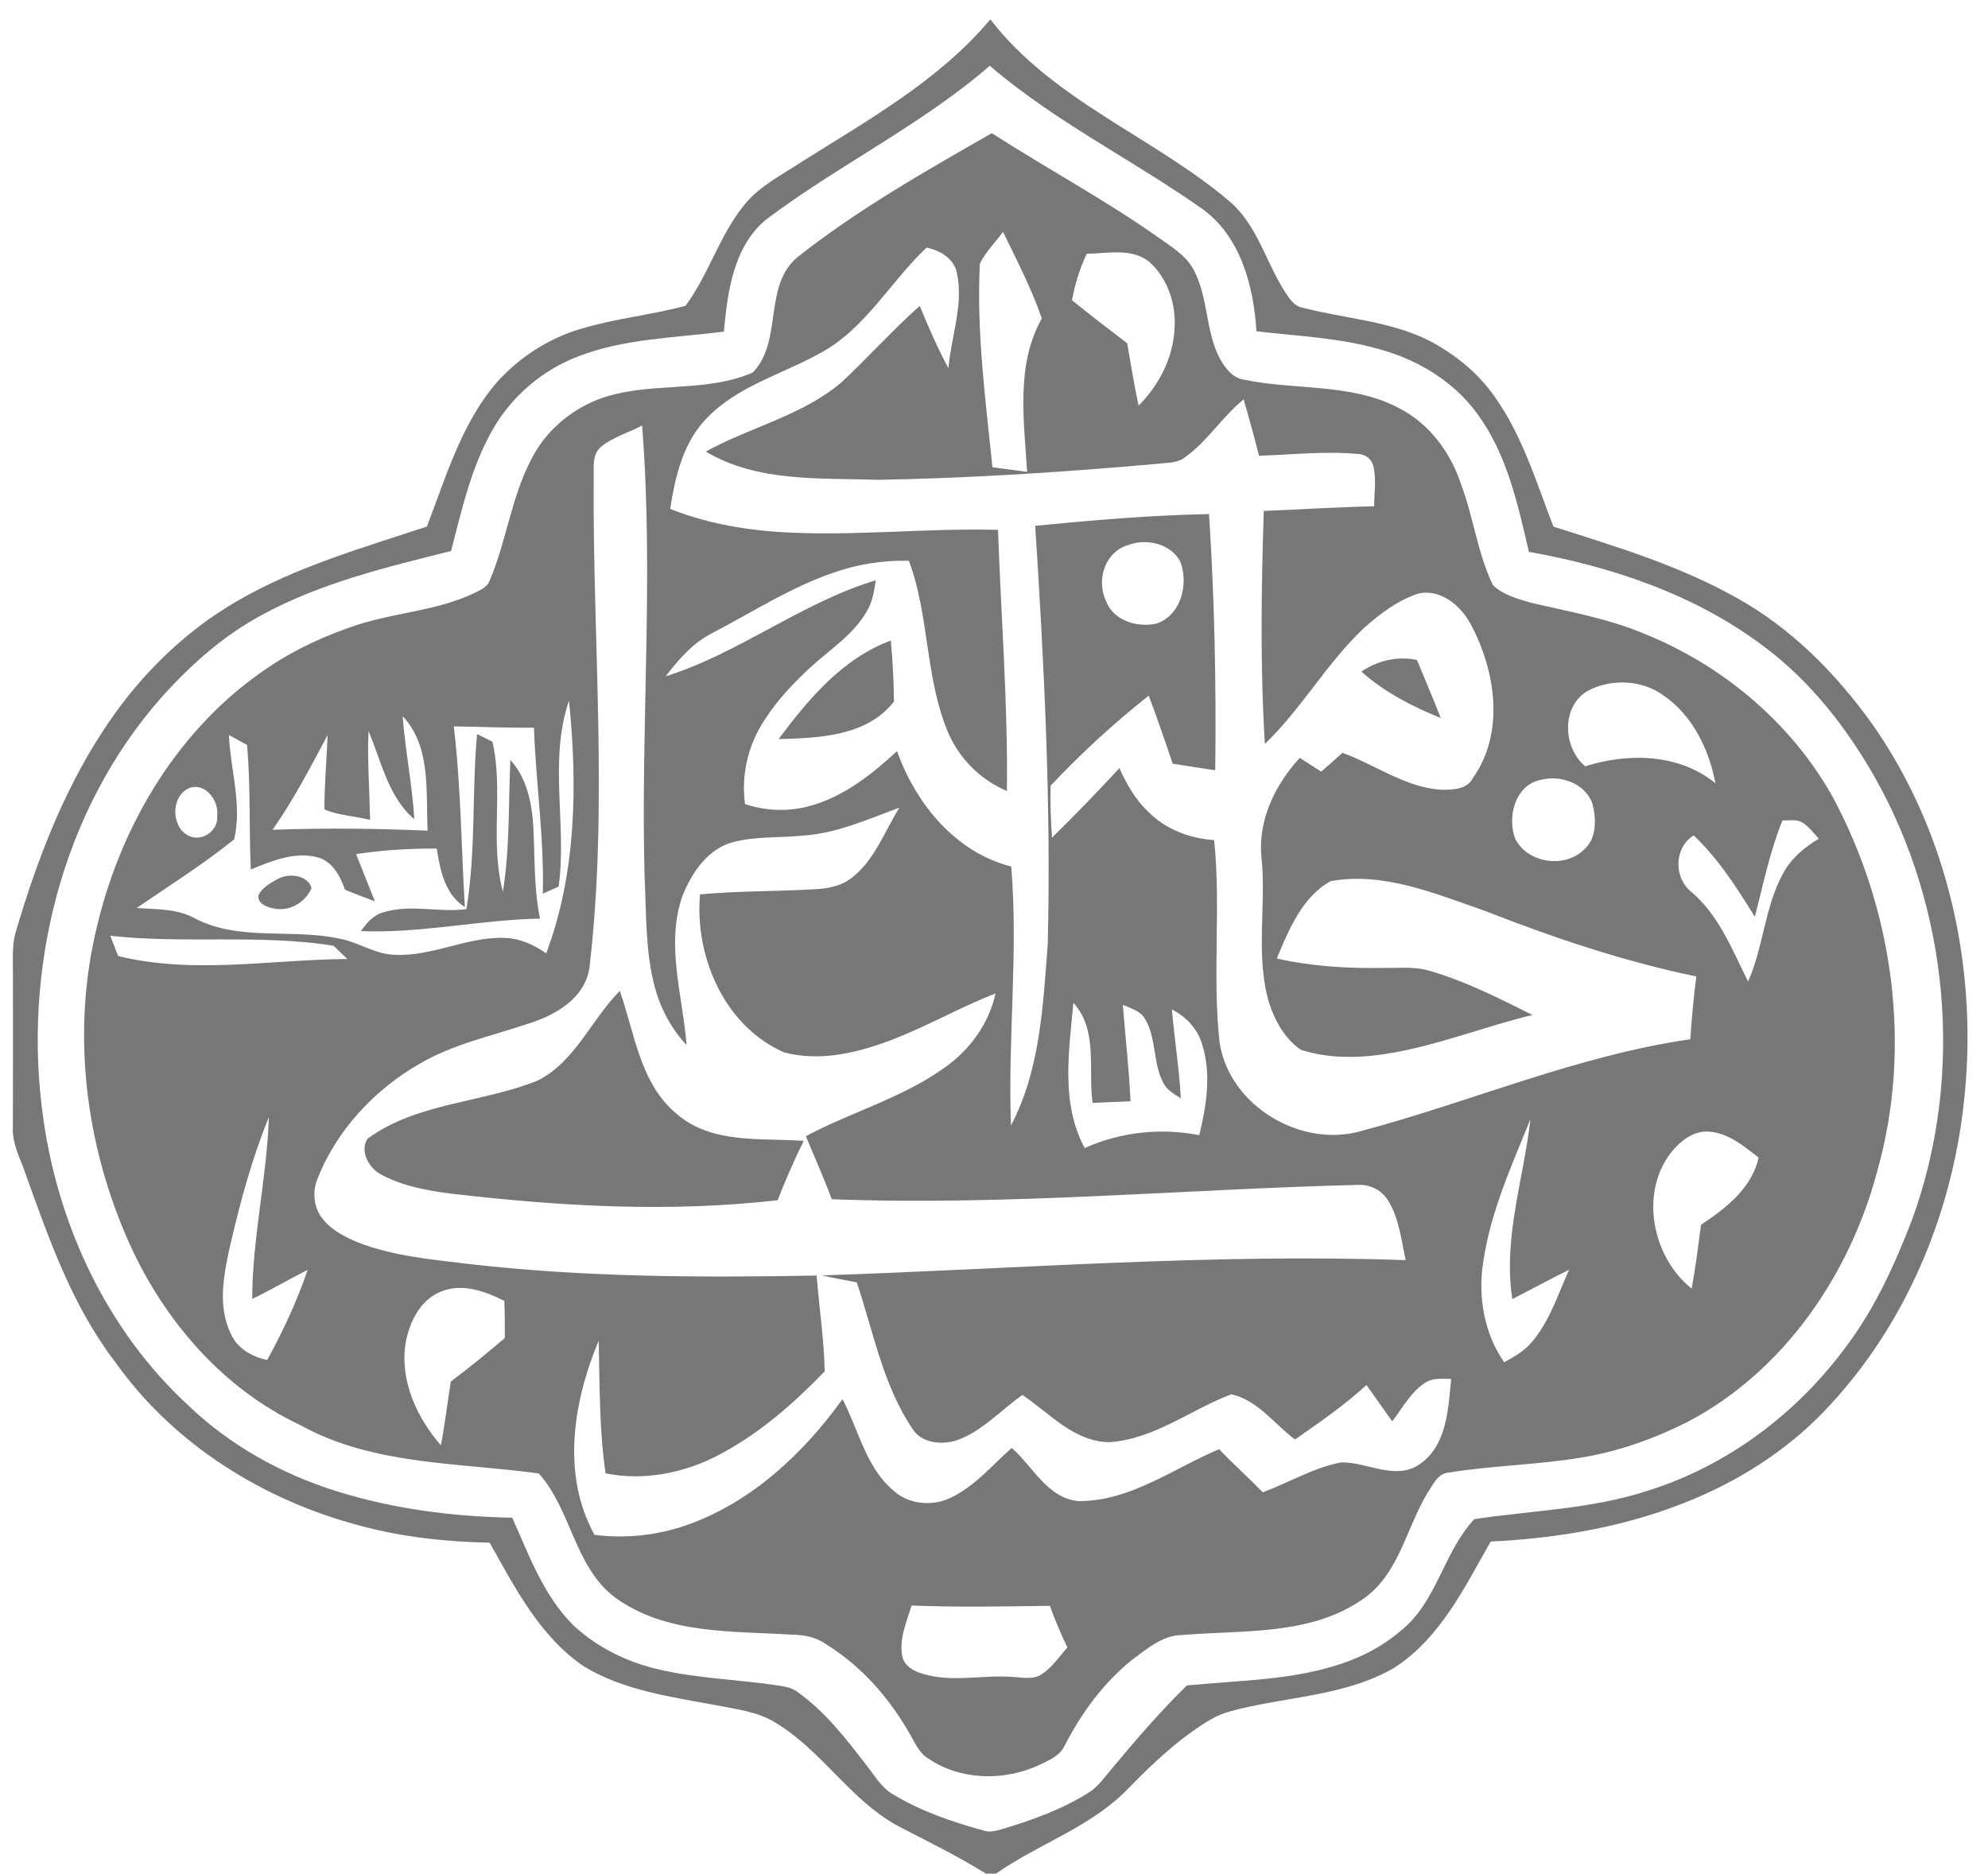 <?xml version="1.0" encoding="UTF-8" ?>
<!DOCTYPE svg PUBLIC "-//W3C//DTD SVG 1.1//EN" "http://www.w3.org/Graphics/SVG/1.1/DTD/svg11.dtd">
<svg width="575pt" height="542pt" viewBox="0 0 575 542" version="1.1" xmlns="http://www.w3.org/2000/svg">
<g id="#777777ff">
<path fill="#777777" opacity="1.00" d=" M 286.45 5.61 C 304.54 29.14 333.54 39.50 355.67 58.29 C 363.48 64.97 366.03 75.35 371.27 83.81 C 372.67 85.95 374.08 88.58 376.87 89.03 C 389.03 92.19 402.00 92.84 413.39 98.55 C 420.78 102.45 427.51 107.84 432.30 114.74 C 440.37 126.06 444.35 139.53 449.31 152.34 C 467.28 158.07 485.53 163.54 502.06 172.82 C 517.98 181.57 531.03 194.79 541.53 209.47 C 563.87 241.29 572.46 281.67 567.89 320.04 C 564.25 351.59 551.37 382.38 529.82 405.89 C 518.99 417.92 505.26 427.13 490.40 433.42 C 471.70 441.40 451.39 444.98 431.16 445.94 C 423.62 459.18 416.58 473.82 403.39 482.38 C 388.93 490.87 371.60 490.72 355.80 495.06 C 351.75 496.09 348.25 498.49 344.88 500.86 C 337.55 506.06 331.16 512.42 324.89 518.81 C 314.29 528.99 299.96 533.65 288.09 542.00 L 285.14 542.00 C 276.77 536.75 267.84 532.49 259.11 527.89 C 245.76 520.34 237.62 506.41 224.54 498.49 C 219.21 495.06 212.77 494.43 206.70 493.21 C 193.86 490.83 180.42 488.99 169.03 482.15 C 156.20 473.54 148.99 459.36 141.63 446.27 C 129.08 446.00 116.50 444.69 104.36 441.40 C 76.27 434.09 50.07 417.75 33.21 393.85 C 20.88 377.74 14.13 358.39 7.37 339.51 C 5.89 335.10 3.45 330.82 3.72 326.02 C 3.77 311.33 3.76 296.64 3.74 281.95 C 3.78 277.76 3.36 273.48 4.61 269.42 C 10.51 249.46 17.96 229.73 29.31 212.17 C 39.30 196.58 52.69 182.99 68.81 173.75 C 85.85 163.88 104.92 158.47 123.49 152.31 C 129.01 137.93 133.43 122.56 143.66 110.65 C 150.14 103.40 158.64 97.88 167.99 95.13 C 177.90 92.13 188.28 91.15 198.27 88.46 C 205.02 79.37 208.08 68.08 215.27 59.28 C 219.65 53.80 226.08 50.66 231.81 46.85 C 251.10 34.70 271.56 23.31 286.45 5.61 M 286.29 19.02 C 266.41 36.24 242.47 47.76 221.55 63.54 C 212.11 71.38 210.42 84.46 209.38 95.93 C 195.22 97.74 180.58 97.90 167.10 103.15 C 156.77 107.12 147.90 114.74 142.44 124.38 C 136.28 135.18 133.56 147.47 130.46 159.39 C 111.86 164.06 92.91 168.57 75.94 177.79 C 64.73 183.76 55.14 192.32 46.71 201.73 C 17.68 234.59 6.35 280.84 12.56 323.82 C 16.97 354.96 31.19 385.12 54.47 406.57 C 66.52 418.13 81.46 426.41 97.35 431.38 C 113.77 436.52 131.00 438.72 148.16 439.04 C 153.02 449.93 157.23 461.61 165.86 470.19 C 172.82 476.68 181.68 480.97 190.94 483.03 C 202.08 485.57 213.56 485.86 224.84 487.54 C 226.79 487.86 228.87 488.12 230.52 489.35 C 238.68 495.10 244.82 503.12 250.85 510.96 C 253.07 513.76 254.93 517.05 258.09 518.94 C 266.26 523.93 275.40 527.05 284.60 529.57 C 286.38 530.17 288.21 529.57 289.95 529.10 C 298.52 526.53 307.05 523.46 314.68 518.70 C 317.58 516.96 319.48 514.09 321.63 511.57 C 328.55 503.29 335.58 495.08 343.32 487.55 C 348.83 487.06 354.35 486.67 359.86 486.22 C 375.63 484.99 392.53 482.56 404.97 471.89 C 415.58 463.60 417.44 449.06 426.42 439.46 C 443.07 436.93 460.18 436.58 476.31 431.32 C 499.58 424.14 519.94 408.76 534.24 389.16 C 542.42 378.22 548.08 365.68 552.98 352.99 C 568.27 311.19 563.92 262.83 541.90 224.20 C 533.80 210.15 523.57 197.08 510.53 187.28 C 490.72 172.16 466.51 163.99 442.21 159.63 C 438.99 145.81 435.87 131.36 427.29 119.71 C 420.48 110.32 410.05 104.04 398.96 101.02 C 387.39 97.69 375.30 97.24 363.42 95.83 C 362.58 82.75 358.83 68.27 347.56 60.30 C 327.41 46.13 305.05 35.16 286.29 19.02 Z" />
<path fill="#777777" opacity="1.00" d=" M 230.50 74.51 C 248.02 60.65 267.52 49.60 286.86 38.52 C 302.83 48.81 319.63 57.79 335.15 68.77 C 338.78 71.40 342.91 73.76 345.12 77.84 C 349.62 85.94 348.52 95.88 352.97 104.00 C 354.51 106.65 356.68 109.48 359.97 109.86 C 374.64 112.91 390.54 110.81 404.24 117.85 C 413.18 122.27 419.53 130.73 422.59 140.10 C 426.18 149.65 427.36 160.04 431.80 169.26 C 434.74 172.10 438.89 173.21 442.72 174.34 C 453.54 176.87 464.58 178.81 474.90 183.05 C 497.93 192.17 518.10 208.99 530.18 230.72 C 547.71 263.50 553.13 303.07 542.91 339.01 C 534.96 368.81 515.97 396.61 488.32 411.22 C 478.51 416.18 468.01 419.95 457.13 421.68 C 444.49 423.77 431.62 423.95 418.98 425.99 C 415.73 426.24 414.42 429.70 412.79 432.01 C 406.65 442.31 404.50 455.76 393.88 462.81 C 378.68 473.20 359.49 471.49 342.03 472.98 C 336.23 472.97 331.69 477.04 327.28 480.27 C 319.07 486.94 312.73 495.63 307.93 504.99 C 306.53 507.96 303.33 509.23 300.57 510.59 C 290.45 515.28 277.76 515.08 268.42 508.66 C 266.07 507.25 264.91 504.70 263.62 502.42 C 257.71 491.82 249.56 482.24 239.18 475.81 C 236.24 473.63 232.63 472.89 229.04 472.88 C 211.74 471.77 192.66 472.87 177.92 462.13 C 166.11 453.29 165.35 436.89 155.85 426.25 C 132.65 423.03 107.85 423.95 86.79 412.21 C 64.56 401.80 47.69 382.23 37.62 360.13 C 24.55 331.31 20.48 298.06 28.25 267.21 C 35.32 237.93 52.05 210.21 77.34 193.25 C 85.49 187.69 94.56 183.61 103.92 180.57 C 114.73 177.20 126.35 176.60 136.72 171.78 C 138.62 170.80 141.00 170.00 141.71 167.75 C 146.54 156.35 147.91 143.69 153.77 132.68 C 157.69 124.93 164.67 118.89 172.69 115.67 C 187.12 110.01 203.50 114.01 217.73 107.75 C 226.49 98.72 220.67 83.01 230.50 74.51 M 283.41 76.24 C 282.42 95.95 285.03 115.60 287.06 135.17 C 290.40 135.60 293.74 136.05 297.08 136.49 C 296.20 121.69 293.72 105.70 301.33 92.11 C 298.33 83.45 294.11 75.29 290.10 67.07 C 287.88 70.12 285.11 72.84 283.41 76.24 M 237.18 102.18 C 226.30 108.23 213.62 111.59 204.67 120.70 C 197.66 127.70 195.29 137.74 193.85 147.22 C 203.74 151.16 214.31 153.12 224.90 153.87 C 246.15 155.28 267.41 152.70 288.67 153.28 C 289.52 178.45 291.55 203.61 291.23 228.81 C 283.40 225.54 277.08 219.07 273.94 211.19 C 267.56 195.53 268.79 178.01 262.88 162.21 C 255.39 162.04 247.89 163.23 240.84 165.75 C 228.51 169.97 217.55 177.15 206.05 183.11 C 200.47 185.94 196.26 190.73 192.55 195.64 C 213.92 188.93 231.82 174.33 253.30 167.87 C 252.86 170.92 252.38 174.06 250.76 176.75 C 246.96 183.46 240.30 187.72 234.70 192.78 C 229.70 197.42 224.88 202.37 221.22 208.17 C 216.41 215.30 214.32 224.06 215.49 232.60 C 221.50 234.61 228.06 234.86 234.18 233.17 C 243.97 230.51 252.13 224.06 259.45 217.29 C 264.88 232.47 276.31 246.57 292.48 250.66 C 294.56 275.61 291.46 300.61 292.41 325.59 C 300.88 309.47 301.69 290.80 303.05 273.01 C 304.03 232.68 302.02 192.35 299.42 152.11 C 316.14 150.47 332.89 149.03 349.69 148.71 C 351.30 173.37 351.79 198.10 351.49 222.82 C 347.38 222.20 343.27 221.57 339.17 220.91 C 336.97 214.32 334.72 207.74 332.25 201.24 C 322.16 209.21 312.68 217.94 303.87 227.29 C 303.77 232.30 303.88 237.31 304.29 242.31 C 310.97 235.79 317.43 229.04 323.77 222.20 C 325.86 226.83 328.39 231.37 332.16 234.86 C 337.16 239.93 344.16 242.55 351.18 243.03 C 353.17 262.48 350.61 282.06 352.74 301.49 C 355.47 319.86 376.32 332.30 393.91 327.13 C 425.66 318.64 456.20 305.37 488.90 300.63 C 489.27 294.55 489.88 288.50 490.64 282.47 C 469.72 278.15 449.43 271.30 429.56 263.52 C 415.26 258.58 400.29 252.12 384.86 254.90 C 376.59 259.50 372.78 268.94 369.29 277.27 C 379.34 279.55 389.69 280.18 399.97 280.00 C 404.39 280.08 408.92 279.54 413.24 280.77 C 423.73 283.77 433.51 288.74 443.24 293.61 C 429.99 296.81 417.24 301.87 403.83 304.37 C 394.76 306.05 385.15 306.57 376.28 303.69 C 371.59 300.53 368.70 295.23 367.02 289.95 C 363.02 276.25 366.35 261.88 364.85 247.92 C 363.81 237.22 368.87 226.94 375.94 219.22 C 378.00 220.55 380.06 221.88 382.12 223.22 C 384.19 221.43 386.26 219.61 388.30 217.78 C 397.89 221.25 406.53 227.87 417.02 228.46 C 420.25 228.44 424.34 228.42 426.01 225.08 C 435.32 211.92 432.61 194.02 425.37 180.56 C 422.50 175.14 416.53 170.14 410.03 171.76 C 404.19 173.75 399.14 177.55 394.58 181.61 C 383.79 191.74 376.52 204.95 365.85 215.20 C 364.46 192.77 364.81 170.25 365.53 147.80 C 376.17 147.38 386.80 146.68 397.45 146.46 C 397.45 142.58 398.16 138.61 397.20 134.79 C 396.74 132.83 394.96 131.42 392.97 131.35 C 383.37 130.41 373.74 131.54 364.14 131.84 C 362.78 126.37 361.29 120.94 359.70 115.53 C 353.42 120.64 349.12 127.83 342.45 132.49 C 340.25 134.04 337.42 133.82 334.89 134.16 C 307.98 136.56 281.01 138.33 254.00 138.80 C 237.23 138.22 219.15 139.58 204.14 130.63 C 217.03 123.50 232.09 120.26 243.47 110.52 C 251.15 103.35 258.16 95.49 266.01 88.50 C 268.57 94.59 271.15 100.69 274.31 106.50 C 275.11 97.36 278.73 88.22 276.79 79.01 C 275.95 74.78 271.92 72.46 268.01 71.62 C 257.47 81.53 250.27 95.18 237.18 102.18 M 314.31 73.42 C 312.30 77.69 310.91 82.21 310.06 86.85 C 315.30 91.10 320.66 95.21 326.02 99.31 C 327.06 105.34 328.05 111.37 329.32 117.35 C 335.24 111.43 339.31 103.48 339.73 95.04 C 340.18 87.95 337.74 80.37 332.28 75.64 C 327.15 71.68 320.27 73.31 314.31 73.42 M 174.04 129.09 C 170.98 131.44 171.86 135.66 171.72 139.01 C 171.39 185.95 175.98 233.06 170.50 279.85 C 169.23 288.96 160.28 293.89 152.29 296.29 C 141.96 299.74 131.11 302.08 121.60 307.59 C 108.28 315.16 97.21 327.05 91.66 341.42 C 90.31 345.08 90.83 349.49 93.30 352.57 C 95.92 355.88 99.79 357.87 103.63 359.44 C 113.91 363.43 124.98 364.34 135.82 365.67 C 169.13 369.49 202.71 369.61 236.19 368.99 C 236.93 378.22 238.34 387.47 238.53 396.71 C 229.67 405.87 219.92 414.45 208.62 420.50 C 198.49 426.02 186.56 428.50 175.15 426.22 C 173.31 413.52 173.46 400.66 173.16 387.86 C 165.81 405.38 162.32 426.62 171.96 443.99 C 181.05 445.17 190.39 444.13 199.02 441.04 C 217.50 434.42 232.38 420.45 243.68 404.75 C 248.39 413.69 250.44 424.58 258.55 431.31 C 262.84 435.12 269.23 435.77 274.42 433.52 C 281.68 430.31 286.79 423.99 292.64 418.86 C 298.78 424.24 302.95 433.44 312.00 434.24 C 326.96 434.29 339.36 424.80 352.62 419.22 C 356.70 423.52 361.13 427.46 365.27 431.70 C 372.80 428.85 379.90 424.60 387.87 423.04 C 395.37 422.87 403.48 428.36 410.51 423.64 C 418.55 418.17 418.85 407.62 419.73 398.90 C 417.15 398.88 414.33 398.52 412.09 400.09 C 407.96 402.80 405.65 407.35 402.68 411.15 C 400.16 407.67 397.74 404.13 395.23 400.66 C 388.83 406.53 381.67 411.45 374.57 416.41 C 368.52 411.94 363.87 405.06 356.13 403.34 C 344.35 407.82 333.85 416.31 320.91 417.19 C 310.70 417.12 303.59 408.82 295.72 403.53 C 289.47 407.91 284.20 413.96 276.88 416.60 C 272.47 418.08 266.41 417.55 263.83 413.19 C 255.33 400.49 252.60 385.20 247.81 370.96 C 244.45 370.35 241.10 369.71 237.78 368.95 C 294.03 367.10 350.27 362.54 406.58 364.53 C 405.28 358.75 404.72 352.56 401.56 347.41 C 399.83 344.44 396.45 342.66 393.04 342.76 C 342.22 344.00 291.42 348.85 240.57 346.91 C 238.31 340.74 235.59 334.76 233.09 328.68 C 246.19 321.67 260.87 317.68 273.04 308.96 C 280.41 303.87 286.02 296.19 287.95 287.37 C 277.95 291.28 268.59 296.64 258.59 300.55 C 248.61 304.43 237.43 307.26 226.83 304.44 C 209.57 296.96 200.89 276.75 202.47 258.72 C 213.31 257.73 224.20 257.88 235.06 257.27 C 239.10 257.13 243.32 256.42 246.54 253.79 C 253.05 248.64 255.85 240.49 260.14 233.65 C 250.99 236.97 241.92 241.16 232.07 241.73 C 225.51 242.39 218.81 241.91 212.38 243.52 C 204.88 245.30 200.14 252.33 197.43 259.06 C 192.43 273.16 197.47 287.99 198.58 302.29 C 194.13 297.58 191.04 291.73 189.38 285.49 C 186.63 275.22 186.97 264.47 186.45 253.94 C 185.24 210.32 189.17 166.65 185.72 123.08 C 181.86 125.15 177.51 126.35 174.04 129.09 M 326.43 157.64 C 319.62 159.49 316.97 167.83 319.91 173.85 C 322.00 179.58 328.98 181.61 334.47 180.40 C 341.57 178.05 343.84 169.01 341.43 162.56 C 338.76 157.31 331.67 155.65 326.43 157.64 M 459.00 199.97 C 451.48 204.65 452.11 216.26 458.48 221.68 C 470.96 217.72 485.63 217.97 496.17 226.59 C 494.29 216.71 489.51 206.86 481.02 201.08 C 474.68 196.56 465.77 196.27 459.00 199.97 M 161.58 256.47 C 160.05 257.15 158.53 257.84 157.00 258.53 C 157.41 242.47 154.99 226.52 154.44 210.50 C 146.71 210.61 138.98 210.21 131.25 210.13 C 133.32 227.48 133.40 244.98 134.46 262.40 C 128.68 258.77 127.31 251.70 126.32 245.47 C 118.52 245.44 110.71 245.90 102.99 247.07 C 104.79 251.63 106.63 256.16 108.42 260.72 C 105.52 259.66 102.64 258.56 99.79 257.38 C 98.42 253.49 96.22 249.24 91.94 248.03 C 85.30 246.23 78.62 249.04 72.55 251.52 C 71.99 239.51 72.52 227.47 71.46 215.49 C 69.70 214.54 67.96 213.58 66.21 212.62 C 66.64 222.67 70.08 232.80 67.73 242.81 C 58.80 250.02 49.00 256.15 39.54 262.66 C 45.20 263.10 51.21 262.79 56.33 265.65 C 69.22 272.37 84.20 268.57 97.93 271.48 C 103.49 272.42 108.30 276.03 114.04 276.19 C 125.02 276.81 135.14 270.87 146.10 271.32 C 150.44 271.48 154.48 273.34 157.99 275.78 C 166.72 252.52 167.04 227.10 164.58 202.67 C 158.63 220.08 164.03 238.62 161.58 256.47 M 116.47 207.17 C 117.19 217.15 119.25 226.98 119.83 236.97 C 112.20 230.45 110.35 220.25 106.58 211.47 C 106.23 220.04 106.88 228.60 107.04 237.17 C 102.67 236.07 97.91 235.91 93.81 234.13 C 93.86 226.96 94.45 219.80 94.77 212.64 C 89.78 221.95 84.92 231.37 78.83 240.04 C 93.78 239.51 108.76 239.63 123.70 240.30 C 123.09 229.09 124.81 216.10 116.47 207.17 M 445.46 225.64 C 438.15 227.19 435.84 236.55 438.30 242.75 C 441.90 249.63 452.28 251.25 457.95 245.97 C 461.88 242.70 461.77 236.90 460.55 232.39 C 458.40 226.49 451.19 224.06 445.46 225.64 M 54.23 228.21 C 49.21 230.99 49.63 239.85 55.01 241.96 C 58.78 243.43 63.24 240.07 62.80 236.04 C 63.44 231.49 59.08 225.84 54.23 228.21 M 515.56 237.32 C 511.89 246.31 510.00 255.86 507.56 265.22 C 502.40 256.86 497.06 248.47 489.88 241.67 C 484.22 245.15 484.04 253.82 489.09 257.91 C 497.16 264.70 501.03 274.76 505.61 283.94 C 510.08 273.87 510.39 262.39 515.73 252.66 C 518.02 248.31 521.90 245.13 526.04 242.63 C 524.67 241.07 523.39 239.38 521.67 238.18 C 519.92 236.84 517.59 237.42 515.56 237.32 M 31.89 270.69 C 32.65 272.64 33.41 274.60 34.17 276.56 C 55.97 281.93 78.40 277.56 100.47 277.42 C 99.14 276.13 97.80 274.86 96.47 273.58 C 75.08 270.17 53.35 273.10 31.89 270.69 M 310.46 290.07 C 309.20 304.02 306.74 319.19 313.74 332.10 C 324.08 327.47 335.74 326.20 346.86 328.38 C 348.95 319.91 350.40 310.80 347.75 302.28 C 346.49 297.73 343.12 294.11 338.95 292.02 C 339.70 300.60 341.06 309.12 341.54 317.72 C 339.72 316.53 337.63 315.46 336.58 313.45 C 333.39 307.69 334.58 300.53 331.23 294.83 C 329.90 292.43 327.13 291.68 324.77 290.71 C 325.48 300.00 326.57 309.27 326.99 318.58 C 323.33 318.73 319.67 318.87 316.02 319.05 C 314.67 309.36 317.68 298.05 310.46 290.07 M 66.68 359.80 C 64.78 368.32 62.76 377.79 66.84 386.00 C 68.72 390.19 72.98 392.47 77.28 393.44 C 81.85 385.06 85.93 376.39 88.98 367.34 C 83.60 370.07 78.38 373.13 72.95 375.77 C 72.97 358.10 77.19 340.77 77.77 323.14 C 72.95 334.97 69.57 347.36 66.68 359.80 M 429.02 364.95 C 427.42 374.96 429.21 385.65 435.05 394.06 C 438.02 392.46 441.02 390.73 443.18 388.08 C 448.29 382.06 450.62 374.37 453.85 367.31 C 448.32 370.04 442.91 372.99 437.42 375.80 C 434.68 358.21 440.70 341.05 442.66 323.74 C 437.25 337.14 431.13 350.53 429.02 364.95 M 483.27 333.47 C 474.17 345.31 477.95 363.73 489.30 372.78 C 490.41 366.65 491.18 360.46 492.00 354.29 C 499.18 349.55 506.69 343.73 508.66 334.86 C 504.30 331.49 499.68 327.54 493.90 327.34 C 489.51 327.18 485.88 330.25 483.27 333.47 M 117.28 388.78 C 115.69 399.53 120.58 410.15 127.53 418.10 C 128.68 411.98 129.41 405.79 130.39 399.65 C 135.74 395.65 140.90 391.40 146.00 387.09 C 146.02 383.50 146.01 379.90 145.88 376.32 C 140.44 373.60 134.09 371.23 128.05 373.43 C 121.66 375.68 118.31 382.48 117.28 388.78 M 263.64 464.45 C 262.26 469.15 260.03 473.96 260.94 478.97 C 261.47 481.96 264.42 483.54 267.10 484.26 C 275.58 486.77 284.42 484.41 293.06 485.12 C 295.81 485.23 298.87 485.99 301.34 484.32 C 304.34 482.31 306.36 479.23 308.73 476.57 C 306.85 472.64 305.11 468.63 303.67 464.52 C 290.33 464.73 276.98 464.97 263.64 464.45 Z" />
<path fill="#777777" opacity="1.00" d=" M 225.20 213.80 C 233.83 202.23 243.71 190.45 257.66 185.29 C 258.21 191.16 258.50 197.05 258.57 202.94 C 250.72 213.02 236.88 213.49 225.20 213.80 Z" />
<path fill="#777777" opacity="1.00" d=" M 393.76 194.28 C 398.46 191.07 404.22 189.73 409.84 190.91 C 412.13 196.50 414.52 202.07 416.72 207.71 C 408.47 204.38 400.44 200.23 393.76 194.28 Z" />
<path fill="#777777" opacity="1.00" d=" M 134.90 262.99 C 137.69 246.24 136.45 229.20 137.99 212.35 C 139.47 213.09 140.95 213.83 142.43 214.57 C 145.69 228.83 141.62 243.75 145.45 257.90 C 147.52 245.33 147.01 232.54 147.62 219.85 C 152.36 225.03 153.81 232.18 154.25 238.97 C 154.73 247.89 154.36 256.92 156.20 265.73 C 138.87 266.06 121.75 270.06 104.38 269.35 C 106.03 267.04 107.97 264.72 110.83 263.93 C 118.66 261.47 126.90 264.05 134.90 262.99 Z" />
<path fill="#777777" opacity="1.00" d=" M 80.37 254.25 C 83.46 252.53 88.94 253.03 90.11 256.88 C 88.33 261.19 83.40 263.92 78.81 262.73 C 77.00 262.36 74.44 261.27 74.74 259.02 C 75.83 256.71 78.23 255.44 80.37 254.25 Z" />
<path fill="#777777" opacity="1.00" d=" M 155.59 312.55 C 166.44 307.03 171.01 294.93 179.27 286.66 C 183.59 298.90 185.09 313.42 195.72 322.23 C 205.84 331.01 220.08 329.15 232.46 330.03 C 229.67 335.63 227.21 341.38 224.91 347.20 C 193.63 350.78 162.03 348.98 130.85 345.34 C 123.79 344.46 116.52 343.18 110.20 339.75 C 106.67 337.92 104.01 333.00 106.27 329.43 C 120.68 318.88 139.50 319.09 155.59 312.55 Z" />
</g>
<g id="#ffffffff">
</g>
</svg>
